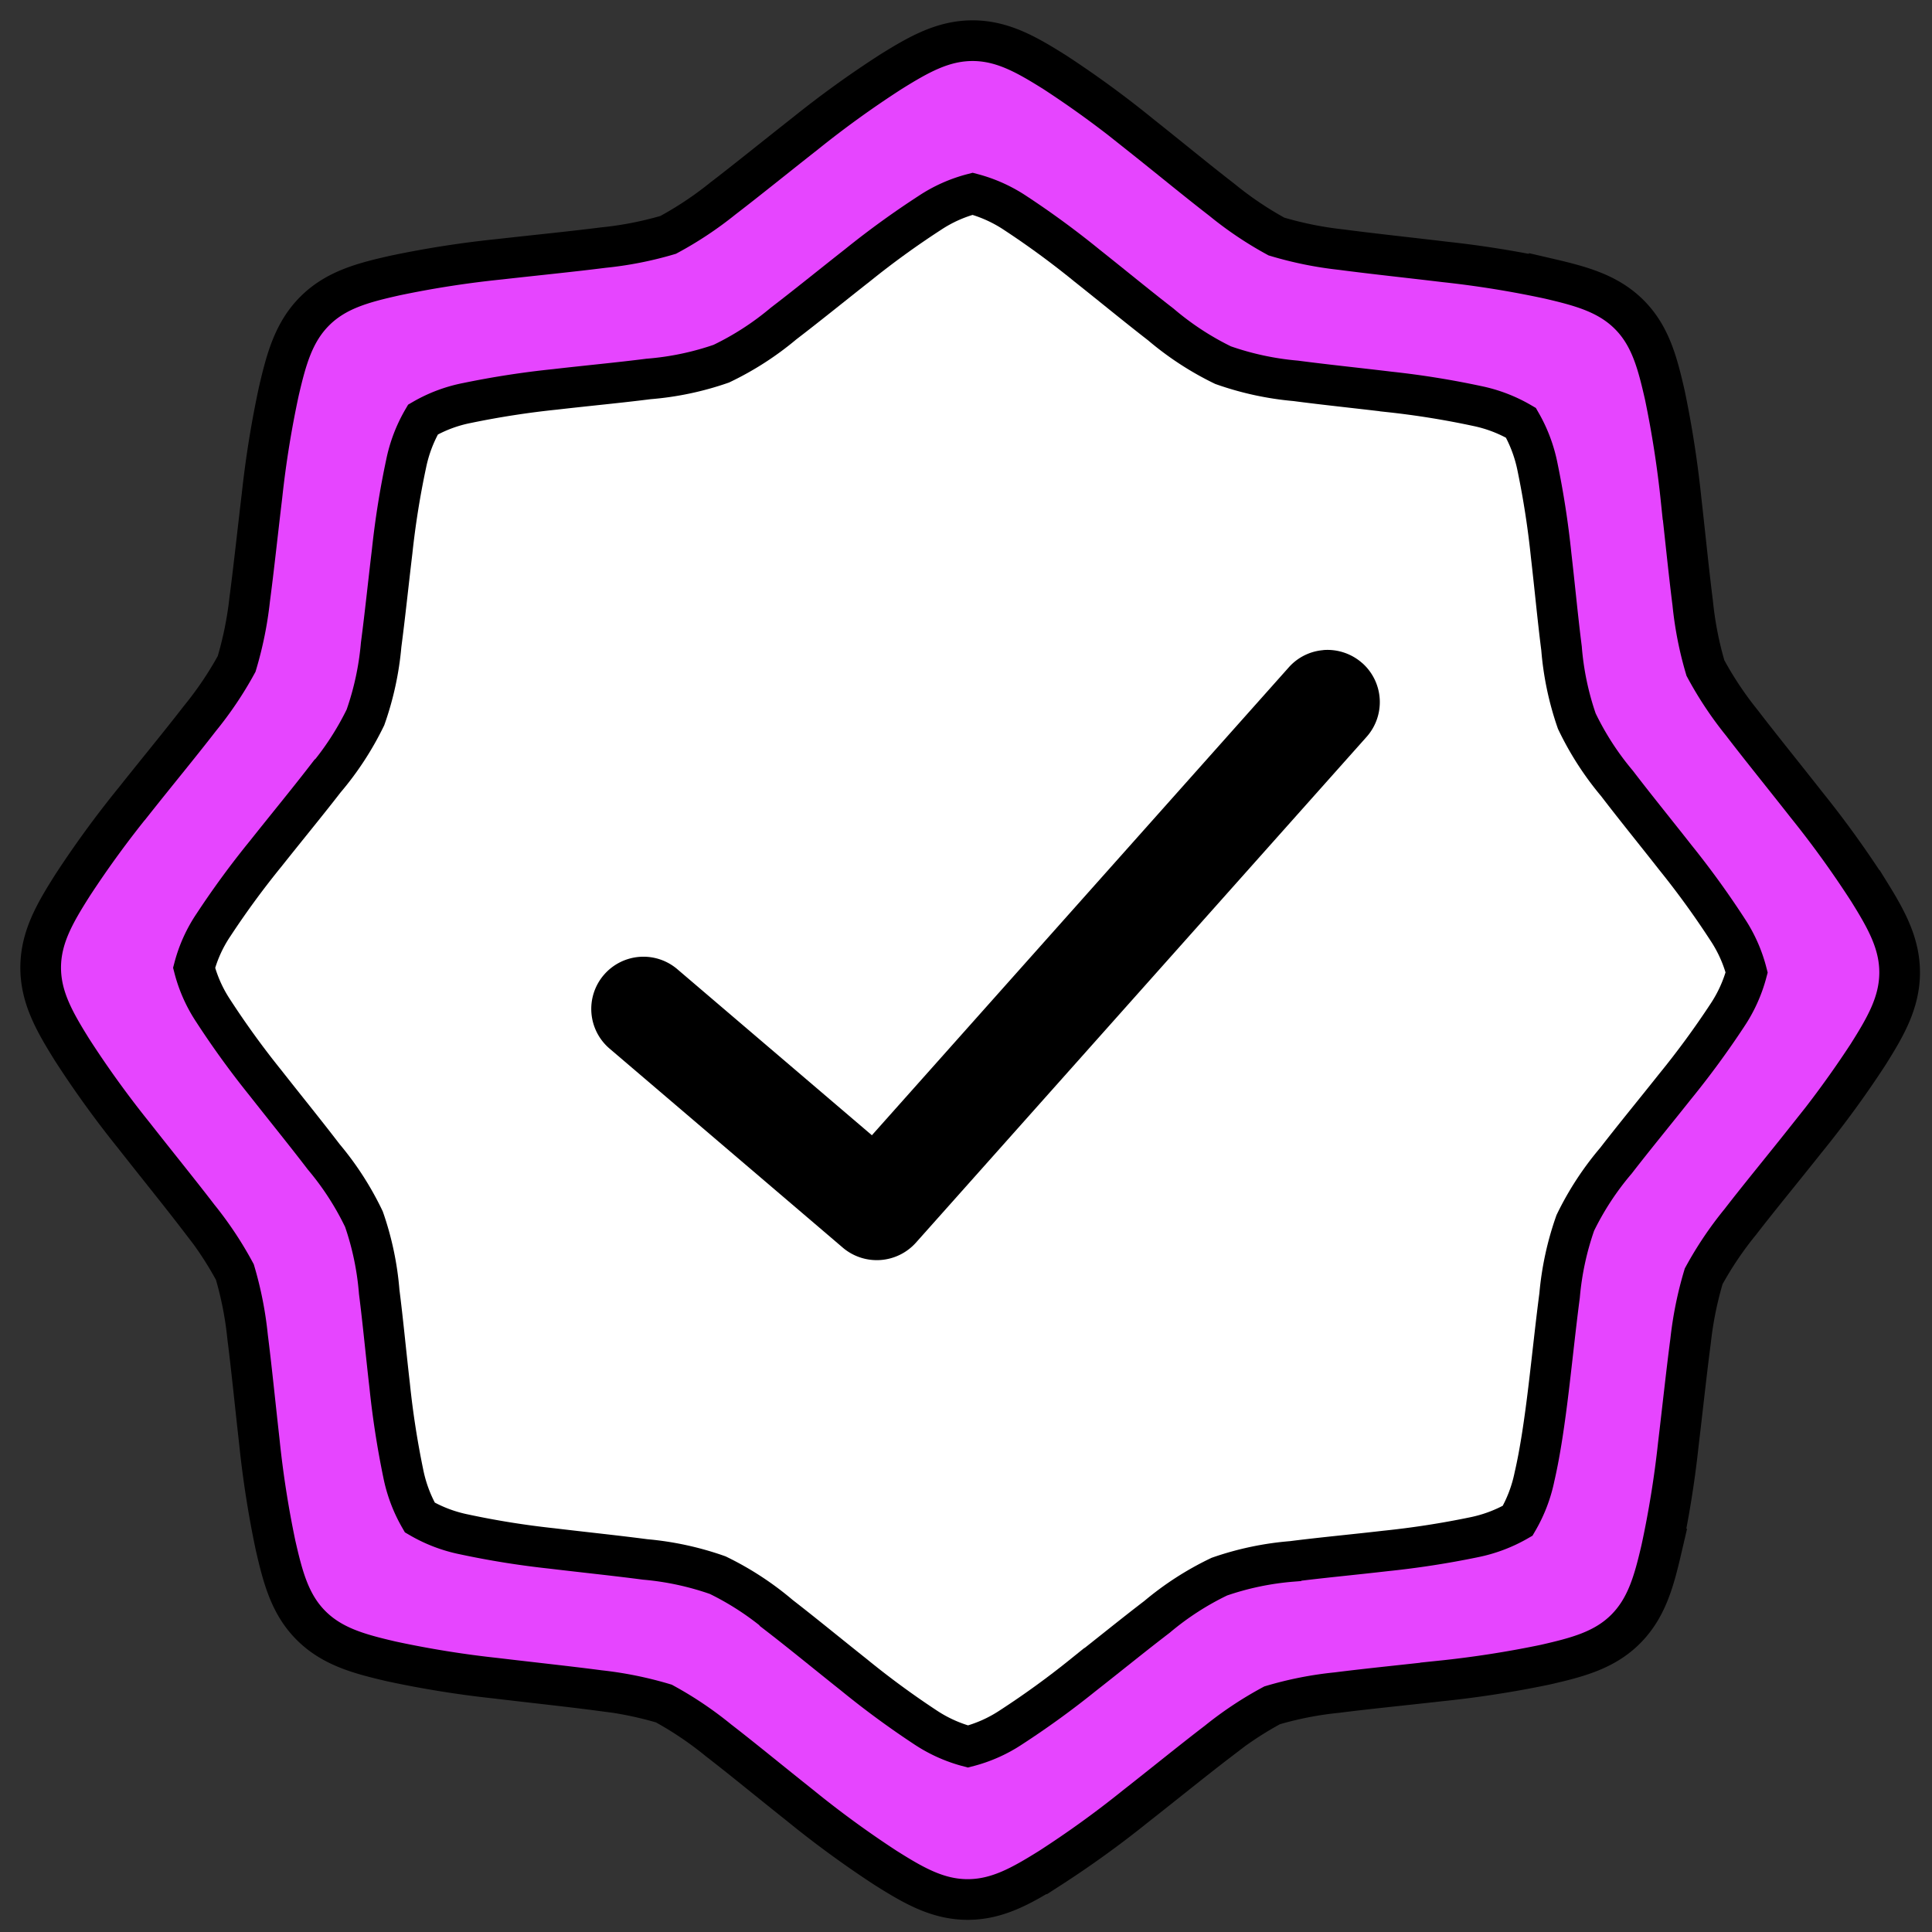 <svg xmlns="http://www.w3.org/2000/svg" xmlns:xlink="http://www.w3.org/1999/xlink" width="190" height="190" viewBox="0 0 190 190"><rect x="0" y="0" width="190" height="190" fill="#333333" stroke="none"/><defs><clipPath id="clip-Tick_3"><rect width="190" height="190"></rect></clipPath></defs><g id="Tick_3" data-name="Tick 3" clip-path="url(#clip-Tick_3)"><rect width="190" height="190" fill="rgba(255,255,255,0)"></rect><g id="Group_3" data-name="Group 3"><path id="Path_1" data-name="Path 1" d="M91.676,0C88.721-.008,86.32,1.378,83.6,3.068a98.874,98.874,0,0,0-8.452,6.1c-2.843,2.231-5.638,4.5-8.043,6.343a35.112,35.112,0,0,1-5.394,3.587,34.712,34.712,0,0,1-6.371,1.251c-3,.382-6.6.739-10.189,1.144a99.1,99.1,0,0,0-10.291,1.6c-3.121.7-5.806,1.4-7.9,3.489s-2.808,4.764-3.535,7.881a99.443,99.443,0,0,0-1.658,10.282c-.429,3.587-.811,7.182-1.208,10.182a35.653,35.653,0,0,1-1.288,6.364,34.971,34.971,0,0,1-3.618,5.373c-1.852,2.4-4.145,5.177-6.39,8.006a99.281,99.281,0,0,0-6.146,8.416C1.409,85.787.008,88.177,0,91.135s1.378,5.356,3.068,8.075a98.724,98.724,0,0,0,6.1,8.452c2.231,2.843,4.5,5.638,6.343,8.044a34.941,34.941,0,0,1,3.587,5.394,34.734,34.734,0,0,1,1.251,6.371c.382,3,.739,6.6,1.144,10.187a98.945,98.945,0,0,0,1.6,10.291c.715,3.123,1.4,5.806,3.489,7.9s4.764,2.808,7.881,3.534a99.524,99.524,0,0,0,10.282,1.658c3.587.429,7.182.811,10.182,1.207a35.83,35.83,0,0,1,6.364,1.286,34.949,34.949,0,0,1,5.373,3.62c2.4,1.852,5.177,4.145,8.006,6.389a99.07,99.07,0,0,0,8.416,6.147c2.708,1.706,5.1,3.106,8.057,3.114s5.356-1.378,8.075-3.067a98.962,98.962,0,0,0,8.452-6.1c2.843-2.23,5.638-4.506,8.044-6.344a34.925,34.925,0,0,1,5.394-3.586,34.487,34.487,0,0,1,6.37-1.251c3-.381,6.6-.739,10.189-1.144a101.805,101.805,0,0,0,10.291-1.6c3.123-.715,5.806-1.4,7.9-3.487s2.808-4.765,3.534-7.882a99.459,99.459,0,0,0,1.658-10.282c.429-3.586.811-7.18,1.208-10.181a35.652,35.652,0,0,1,1.288-6.364,34.869,34.869,0,0,1,3.62-5.373c1.852-2.4,4.145-5.177,6.389-8.006a99.719,99.719,0,0,0,6.147-8.416c1.706-2.709,3.106-5.1,3.115-8.058s-1.378-5.356-3.068-8.075a99.1,99.1,0,0,0-6.1-8.452c-2.229-2.841-4.5-5.636-6.343-8.043a34.995,34.995,0,0,1-3.587-5.394,34.631,34.631,0,0,1-1.25-6.371c-.381-3-.739-6.6-1.144-10.187a101.752,101.752,0,0,0-1.6-10.293c-.715-3.121-1.4-5.806-3.487-7.9s-4.765-2.808-7.882-3.534a99.427,99.427,0,0,0-10.282-1.658c-3.586-.429-7.18-.811-10.182-1.207a35.617,35.617,0,0,1-6.362-1.288,34.824,34.824,0,0,1-5.373-3.618c-2.4-1.852-5.177-4.145-8.006-6.39a99.555,99.555,0,0,0-8.417-6.146C97.025,1.41,94.633.011,91.676,0Z" transform="translate(4 4)" fill="#e645ff" stroke="#000" stroke-width="4"></path><path id="Path_2" data-name="Path 2" d="M109.309,32.677a14.084,14.084,0,0,1,4.229,1.913,85.626,85.626,0,0,1,7.037,5.163c2.48,1.968,4.986,4.03,7.247,5.78a28.948,28.948,0,0,0,6.113,3.995,29.115,29.115,0,0,0,7.14,1.545c2.834.374,6.046.706,9.189,1.084a84.508,84.508,0,0,1,8.63,1.384,14.22,14.22,0,0,1,4.338,1.657,14.294,14.294,0,0,1,1.631,4.348,86.641,86.641,0,0,1,1.335,8.636c.364,3.146.663,6.36,1.027,9.2a28.787,28.787,0,0,0,1.5,7.15,28.861,28.861,0,0,0,3.958,6.136c1.736,2.272,3.783,4.79,5.737,7.28a85.358,85.358,0,0,1,5.122,7.069,13.936,13.936,0,0,1,1.889,4.24,14.115,14.115,0,0,1-1.913,4.227,85.843,85.843,0,0,1-5.164,7.038c-1.969,2.479-4.031,4.986-5.779,7.247a28.875,28.875,0,0,0-3.995,6.114,29.091,29.091,0,0,0-1.545,7.14c-.374,2.833-.706,6.045-1.084,9.189s-.823,6.218-1.384,8.629a14.241,14.241,0,0,1-1.657,4.338,14.281,14.281,0,0,1-4.348,1.631,86.747,86.747,0,0,1-8.637,1.335c-3.146.364-6.36.663-9.2,1.027a28.82,28.82,0,0,0-7.149,1.5,28.819,28.819,0,0,0-6.136,3.958c-2.272,1.736-4.791,3.783-7.281,5.737a85.529,85.529,0,0,1-7.068,5.122,13.95,13.95,0,0,1-4.24,1.889,14.121,14.121,0,0,1-4.229-1.913A85.634,85.634,0,0,1,97.6,178.3c-2.478-1.968-4.985-4.03-7.247-5.779a28.916,28.916,0,0,0-6.113-3.995,29.124,29.124,0,0,0-7.14-1.545c-2.835-.374-6.045-.706-9.189-1.083a84.42,84.42,0,0,1-8.629-1.384,14.212,14.212,0,0,1-4.338-1.656,14.285,14.285,0,0,1-1.631-4.348,86.713,86.713,0,0,1-1.335-8.638c-.364-3.146-.663-6.36-1.027-9.2a28.77,28.77,0,0,0-1.5-7.149,28.812,28.812,0,0,0-3.958-6.136c-1.736-2.273-3.781-4.792-5.737-7.281a85.427,85.427,0,0,1-5.122-7.068,13.925,13.925,0,0,1-1.888-4.24,13.787,13.787,0,0,1,1.913-4.227,85.514,85.514,0,0,1,5.163-7.038c1.968-2.48,4.03-4.986,5.78-7.247a29.028,29.028,0,0,0,3.995-6.115,29.048,29.048,0,0,0,1.544-7.14c.374-2.833.706-6.045,1.083-9.189A84.413,84.413,0,0,1,53.6,59.217a14.257,14.257,0,0,1,1.655-4.338,13.977,13.977,0,0,1,4.35-1.631,86.746,86.746,0,0,1,8.636-1.335c3.146-.363,6.36-.663,9.2-1.026a28.76,28.76,0,0,0,7.149-1.5,28.849,28.849,0,0,0,6.137-3.958c2.272-1.736,4.79-3.782,7.28-5.737a85.2,85.2,0,0,1,7.069-5.122A13.928,13.928,0,0,1,109.309,32.677Z" transform="translate(-13.658 -13.62)" fill="#fff" stroke="#000" stroke-width="4"></path><path id="Path_3" data-name="Path 3" d="M226.224,167.607a5.163,5.163,0,0,0-3.714-1.3,1.947,1.947,0,0,0-.2.022,5.082,5.082,0,0,0-3.326,1.692l-40.994,46.01-19.072-16.277a5.133,5.133,0,1,0-6.673,7.8l22.849,19.5.044.039a5.164,5.164,0,0,0,7.168-.484l44.34-49.763a5.138,5.138,0,0,0-.42-7.242" transform="translate(-92.245 -102.386)"></path></g></g></svg>
